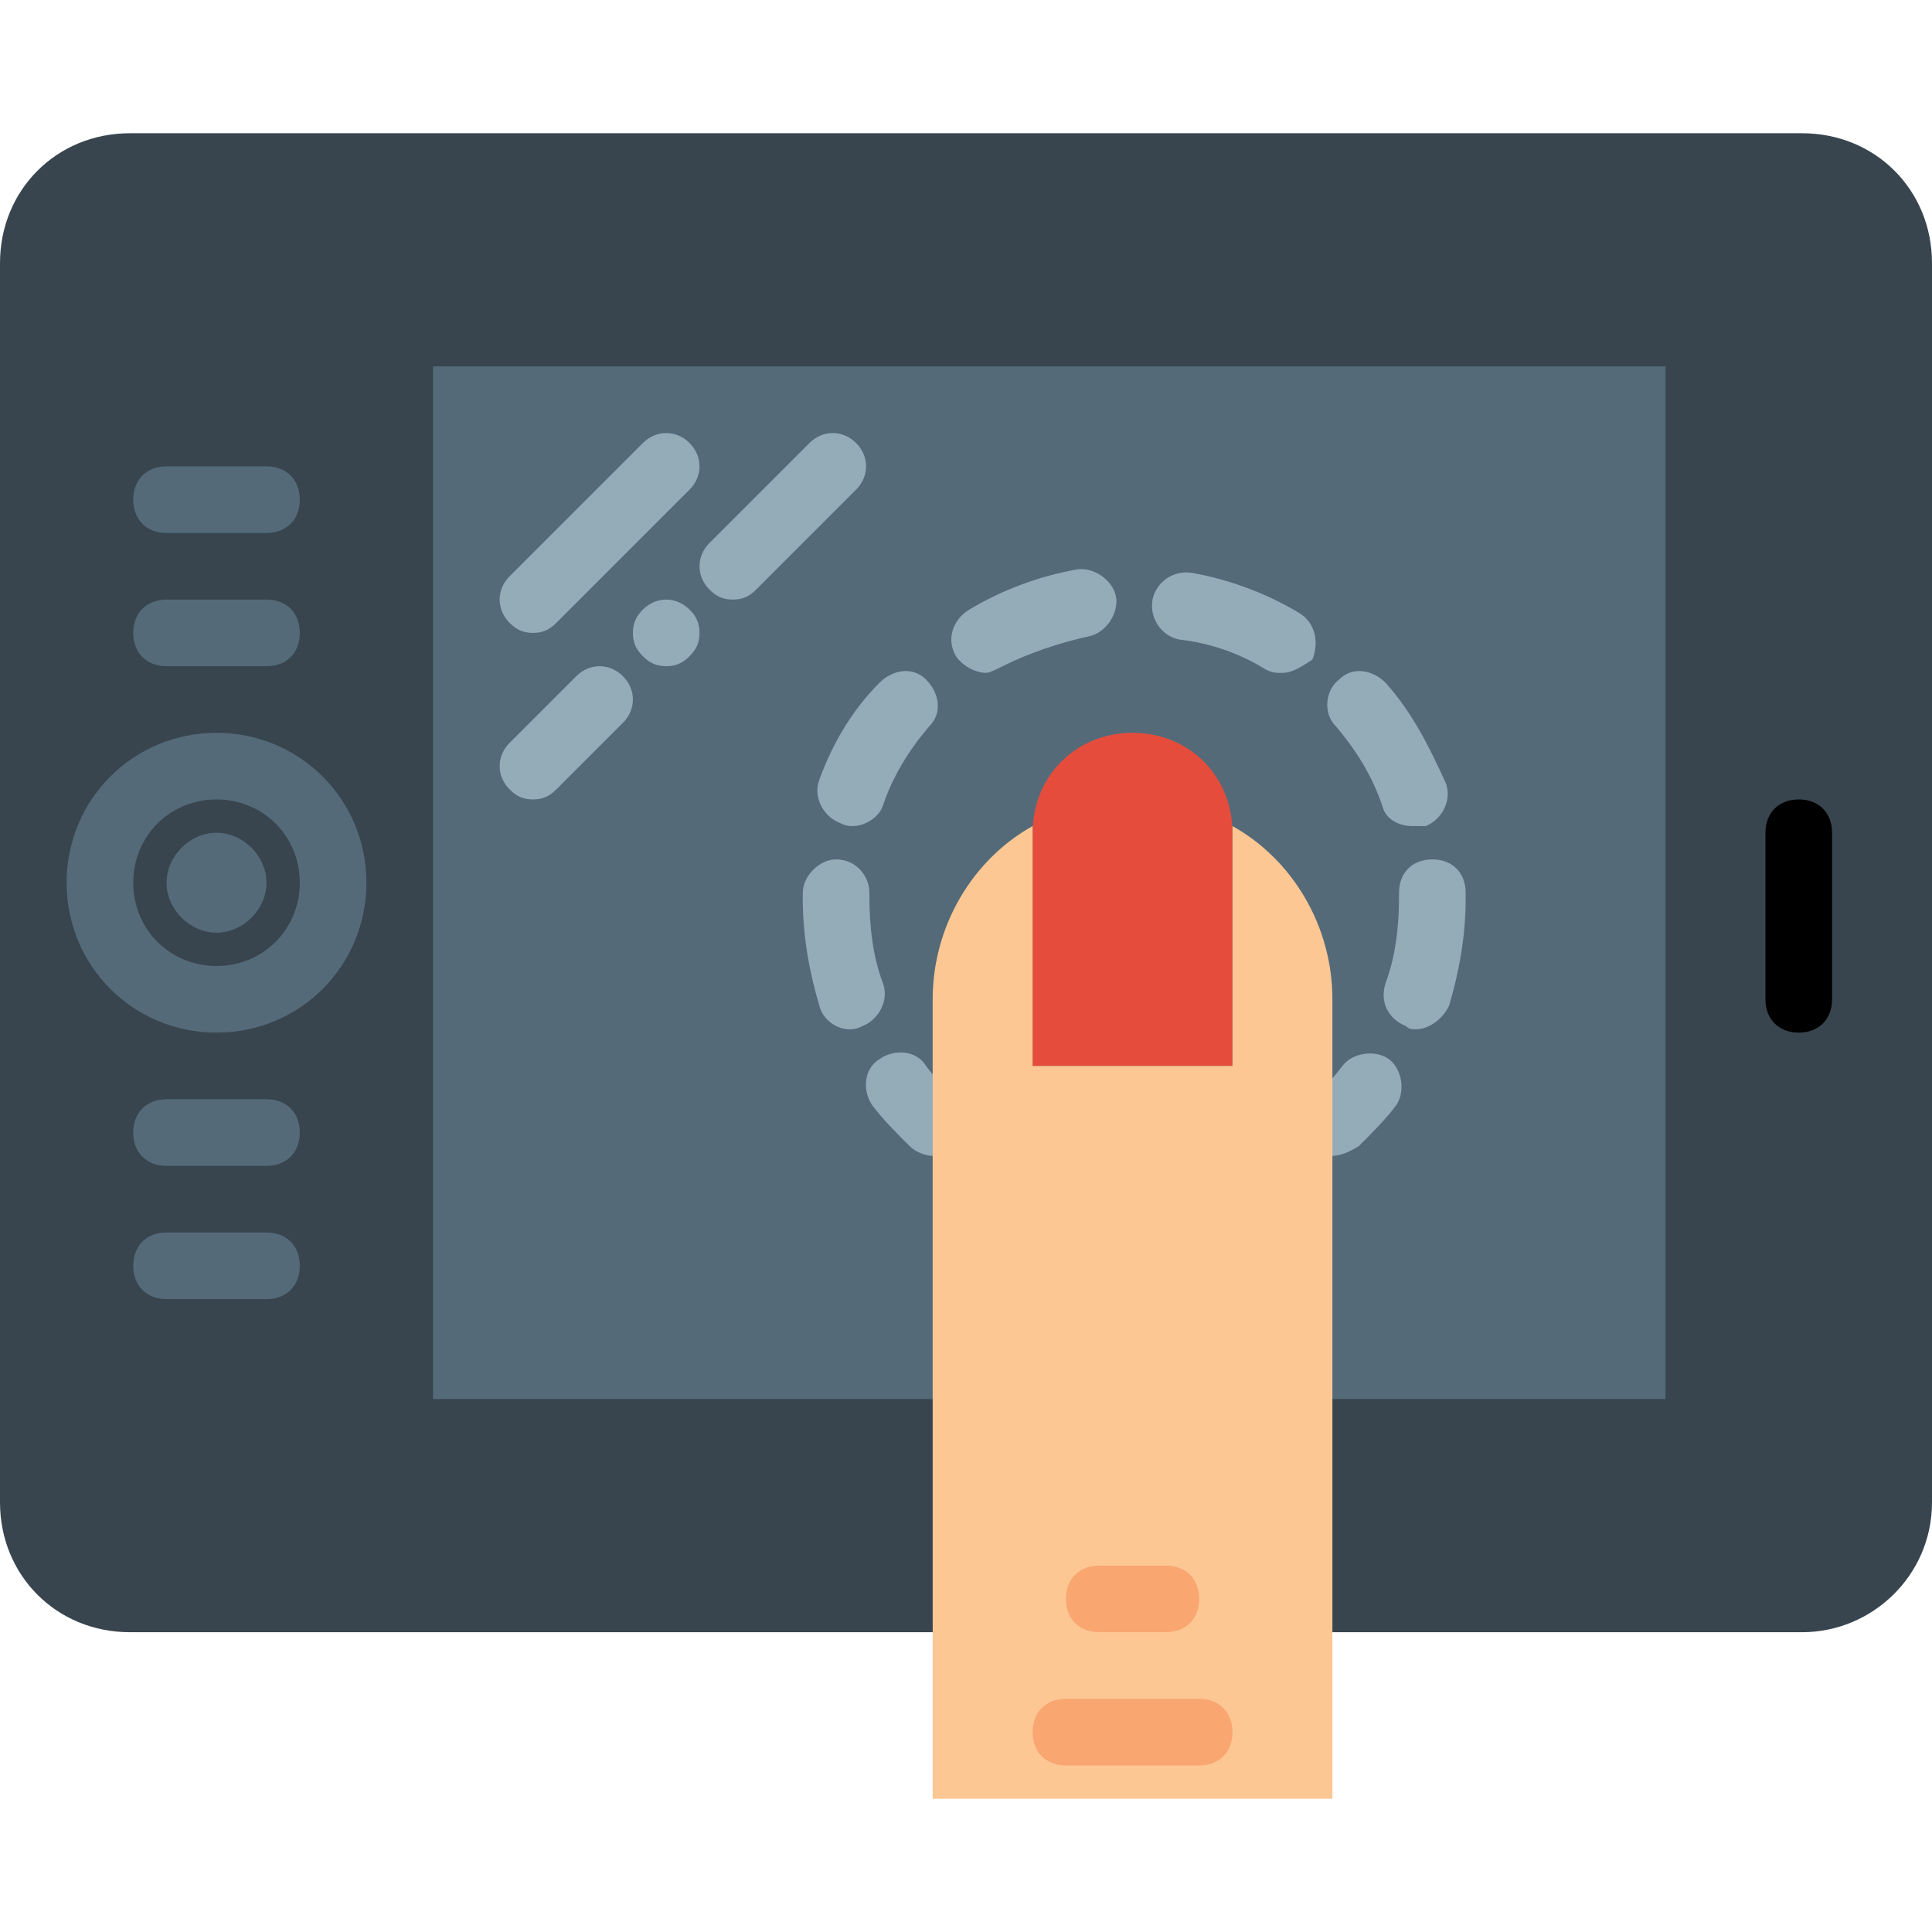 <?xml version="1.0" encoding="iso-8859-1"?>
<!-- Generator: Adobe Illustrator 19.0.0, SVG Export Plug-In . SVG Version: 6.00 Build 0)  -->
<svg version="1.1" id="Layer_1" xmlns="http://www.w3.org/2000/svg" xmlns:xlink="http://www.w3.org/1999/xlink" x="0px" y="0px"
	 viewBox="0 0 512 512" style="enable-background:new 0 0 512 512;" xml:space="preserve">
<path style="fill:#38454F;" d="M477.572,35.31h-89.159h-44.138H34.428C15.007,35.31,0,50.317,0,69.738v27.366v273.655v27.366
	c0,19.421,15.007,34.428,34.428,34.428h212.745h105.931h124.469c18.538,0,34.428-15.007,34.428-34.428V69.738
	C512,50.317,496.993,35.31,477.572,35.31"/>
<polygon style="fill:#546A79;" points="388.414,97.103 344.276,97.103 114.759,97.103 114.759,370.759 247.172,370.759 
	353.103,370.759 441.379,370.759 441.379,97.103 "/>
<path d="M476.69,273.655c-5.297,0-8.828-3.531-8.828-8.828V220.69c0-5.297,3.531-8.828,8.828-8.828s8.828,3.531,8.828,8.828v44.138
	C485.517,270.124,481.986,273.655,476.69,273.655z"/>
<g>
	<path style="fill:#546A79;" d="M70.621,141.241H44.138c-5.297,0-8.828-3.531-8.828-8.828c0-5.297,3.531-8.828,8.828-8.828h26.483
		c5.297,0,8.828,3.531,8.828,8.828C79.448,137.71,75.917,141.241,70.621,141.241"/>
	<path style="fill:#546A79;" d="M70.621,176.552H44.138c-5.297,0-8.828-3.531-8.828-8.828s3.531-8.828,8.828-8.828h26.483
		c5.297,0,8.828,3.531,8.828,8.828S75.917,176.552,70.621,176.552"/>
	<path style="fill:#546A79;" d="M70.621,308.966H44.138c-5.297,0-8.828-3.531-8.828-8.828c0-5.297,3.531-8.828,8.828-8.828h26.483
		c5.297,0,8.828,3.531,8.828,8.828C79.448,305.434,75.917,308.966,70.621,308.966"/>
	<path style="fill:#546A79;" d="M70.621,344.276H44.138c-5.297,0-8.828-3.531-8.828-8.828s3.531-8.828,8.828-8.828h26.483
		c5.297,0,8.828,3.531,8.828,8.828S75.917,344.276,70.621,344.276"/>
	<path style="fill:#546A79;" d="M57.379,211.862c-12.359,0-22.069,9.71-22.069,22.069c0,12.359,9.71,22.069,22.069,22.069
		s22.069-9.71,22.069-22.069C79.448,221.572,69.738,211.862,57.379,211.862 M57.379,273.655c-22.069,0-39.724-17.655-39.724-39.724
		s17.655-39.724,39.724-39.724s39.724,17.655,39.724,39.724S79.448,273.655,57.379,273.655"/>
	<path style="fill:#546A79;" d="M70.621,233.931c0,7.062-6.179,13.241-13.241,13.241s-13.241-6.179-13.241-13.241
		c0-7.062,6.179-13.241,13.241-13.241S70.621,226.869,70.621,233.931"/>
</g>
<g>
	<path style="fill:#94ABB8;" d="M353.103,306.317c-2.648,0-4.414-0.883-6.179-2.648c-3.531-3.531-2.648-8.828,0.883-12.359
		c2.648-2.648,5.297-5.297,7.945-8.828c2.648-3.531,8.828-4.414,12.359-1.766c3.531,2.648,4.414,8.828,1.766,12.359
		c-2.648,3.531-6.179,7.062-9.71,10.593C357.517,305.434,354.869,306.317,353.103,306.317"/>
	<path style="fill:#94ABB8;" d="M261.297,178.317c-2.648,0-6.179-1.766-7.945-4.414c-2.648-4.414-0.883-9.71,3.531-12.359
		c8.828-5.297,18.538-8.828,28.248-10.593c4.414-0.883,9.71,2.648,10.593,7.062c0.883,4.414-2.648,9.71-7.062,10.593
		c-7.945,1.766-15.89,4.414-22.952,7.945C263.945,177.434,262.179,178.317,261.297,178.317 M339.862,178.317
		c-1.766,0-2.648,0-4.414-0.883c-7.062-4.414-15.007-7.062-22.952-7.945c-4.414-0.883-7.945-5.297-7.062-10.593
		c0.883-4.414,5.297-7.945,10.593-7.062c9.71,1.766,19.421,5.297,28.248,10.593c4.414,2.648,5.297,7.945,3.531,12.359
		C345.159,176.552,342.51,178.317,339.862,178.317 M225.986,218.924c-0.883,0-1.766,0-3.531-0.883
		c-4.414-1.766-7.062-7.062-5.297-11.476c3.531-9.71,8.828-18.538,15.89-25.6c3.531-3.531,8.828-4.414,12.359-0.883
		c3.531,3.531,4.414,8.828,0.883,12.359c-5.297,6.179-9.71,13.241-12.359,21.186C233.048,216.276,229.517,218.924,225.986,218.924
		 M374.29,218.924c-3.531,0-7.062-1.766-7.945-5.297c-2.648-7.945-7.062-15.007-12.359-21.186c-3.531-3.531-2.648-9.71,0.883-12.359
		c3.531-3.531,8.828-2.648,12.359,0.883c7.062,7.945,11.476,16.772,15.89,26.483c1.766,4.414-0.883,9.71-5.297,11.476
		C376.938,218.924,375.172,218.924,374.29,218.924 M225.103,272.772c-3.531,0-7.062-2.648-7.945-6.179
		c-2.648-8.828-4.414-18.538-4.414-28.248v-1.766c0-4.414,4.414-8.828,8.828-8.828l0,0c5.297,0,8.828,4.414,8.828,8.828v0.883
		c0,7.945,0.883,15.89,3.531,22.952c1.766,4.414-0.883,9.71-5.297,11.476C226.869,272.772,225.986,272.772,225.103,272.772
		 M375.172,272.772c-0.883,0-1.766,0-2.648-0.883c-4.414-1.766-7.062-6.179-5.297-11.476c2.648-7.062,3.531-15.007,3.531-22.952
		v-0.883c0-5.297,3.531-8.828,8.828-8.828s8.828,3.531,8.828,8.828v1.766c0,9.71-1.766,19.421-4.414,28.248
		C382.234,270.124,378.703,272.772,375.172,272.772"/>
	<path style="fill:#94ABB8;" d="M247.172,306.317c-1.766,0-4.414-0.883-6.179-2.648c-3.531-3.531-7.062-7.062-9.71-10.593
		c-2.648-3.531-2.648-9.71,1.766-12.359c3.531-2.648,9.71-2.648,12.359,1.766c2.648,3.531,5.297,6.179,7.945,8.828
		c3.531,3.531,3.531,8.828,0.883,12.359C251.586,305.434,249.821,306.317,247.172,306.317"/>
	<path style="fill:#94ABB8;" d="M141.241,167.724c-2.648,0-4.414-0.883-6.179-2.648c-3.531-3.531-3.531-8.828,0-12.359l35.31-35.31
		c3.531-3.531,8.828-3.531,12.359,0c3.531,3.531,3.531,8.828,0,12.359l-35.31,35.31C145.655,166.841,143.89,167.724,141.241,167.724
		"/>
	<path style="fill:#94ABB8;" d="M141.241,211.862c-2.648,0-4.414-0.883-6.179-2.648c-3.531-3.531-3.531-8.828,0-12.359
		l17.655-17.655c3.531-3.531,8.828-3.531,12.359,0c3.531,3.531,3.531,8.828,0,12.359l-17.655,17.655
		C145.655,210.979,143.89,211.862,141.241,211.862"/>
	<path style="fill:#94ABB8;" d="M176.552,176.552c-2.648,0-4.414-0.883-6.179-2.648c-1.766-1.766-2.648-3.531-2.648-6.179
		c0-2.648,0.883-4.414,2.648-6.179c3.531-3.531,8.828-3.531,12.359,0c1.766,1.766,2.648,3.531,2.648,6.179
		c0,2.648-0.883,4.414-2.648,6.179C180.966,175.669,179.2,176.552,176.552,176.552"/>
	<path style="fill:#94ABB8;" d="M194.207,158.897c-2.648,0-4.414-0.883-6.179-2.648c-3.531-3.531-3.531-8.828,0-12.359
		l26.483-26.483c3.531-3.531,8.828-3.531,12.359,0c3.531,3.531,3.531,8.828,0,12.359l-26.483,26.483
		C198.621,158.014,196.855,158.897,194.207,158.897"/>
</g>
<path style="fill:#E64C3C;" d="M326.621,282.483h-52.966V220.69c0-15.007,11.476-26.483,26.483-26.483
	c15.007,0,26.483,11.476,26.483,26.483V282.483z"/>
<path style="fill:#FDC794;" d="M353.103,476.69V264.828c0-19.421-10.593-37.076-26.483-45.903c0,0.883,0,0.883,0,1.766v61.793
	h-52.966V220.69c0-0.883,0-0.883,0-1.766c-15.89,8.828-26.483,26.483-26.483,45.903V476.69"/>
<g>
	<path style="fill:#F9A671;" d="M308.966,432.552H291.31c-5.297,0-8.828-3.531-8.828-8.828c0-5.297,3.531-8.828,8.828-8.828h17.655
		c5.297,0,8.828,3.531,8.828,8.828C317.793,429.021,314.262,432.552,308.966,432.552z"/>
	<path style="fill:#F9A671;" d="M317.793,467.862h-35.31c-5.297,0-8.828-3.531-8.828-8.828s3.531-8.828,8.828-8.828h35.31
		c5.297,0,8.828,3.531,8.828,8.828S323.09,467.862,317.793,467.862z"/>
</g>
<g>
</g>
<g>
</g>
<g>
</g>
<g>
</g>
<g>
</g>
<g>
</g>
<g>
</g>
<g>
</g>
<g>
</g>
<g>
</g>
<g>
</g>
<g>
</g>
<g>
</g>
<g>
</g>
<g>
</g>
</svg>
